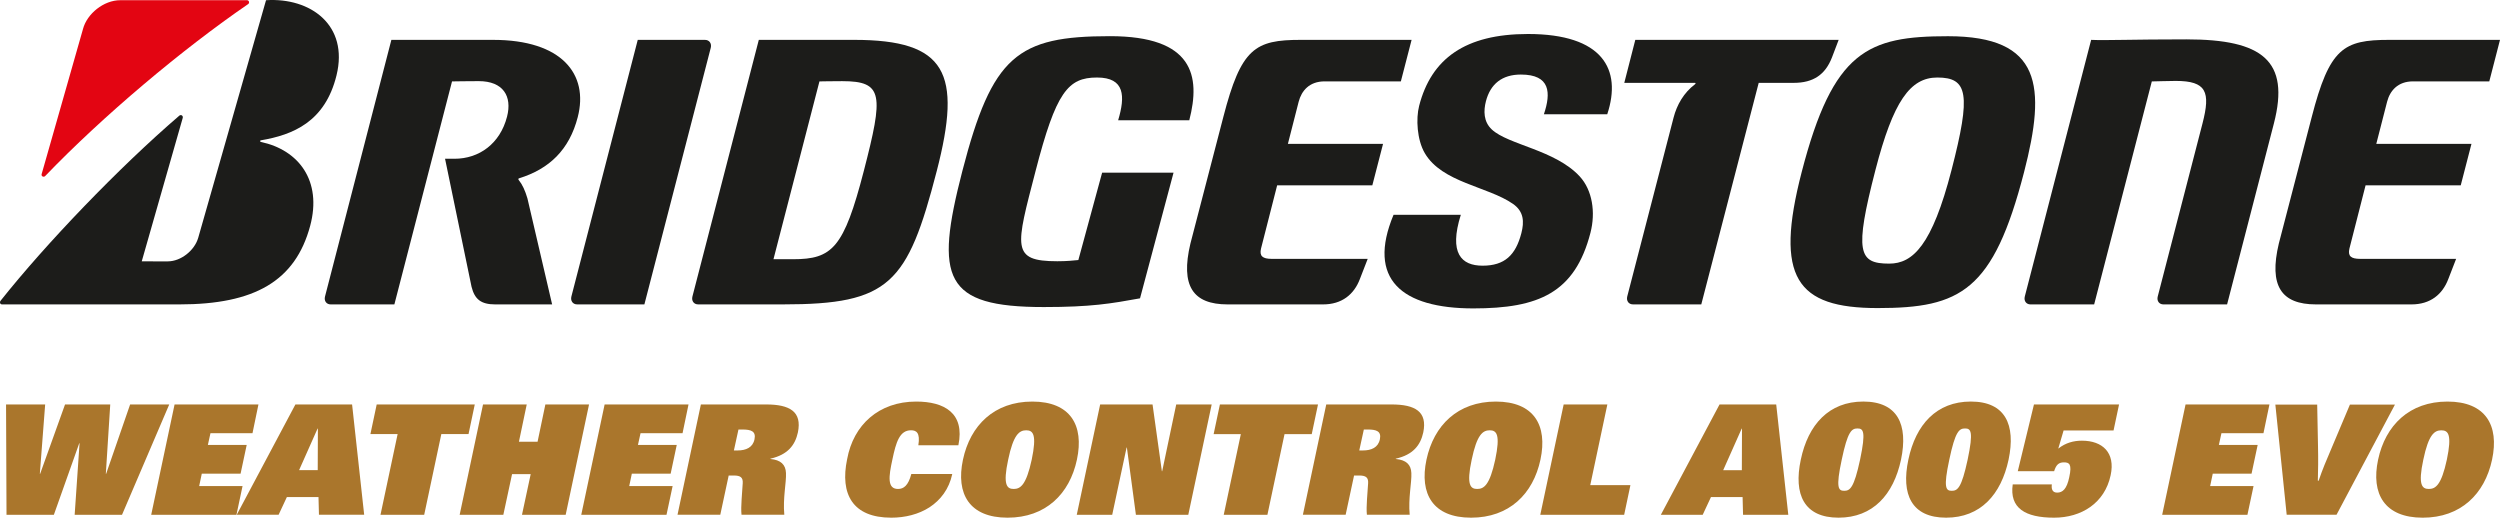 <?xml version="1.0" encoding="UTF-8"?>
<svg width="1088.9pt" height="225.48pt" version="1.2" viewBox="0 0 1088.9 225.48" xmlns="http://www.w3.org/2000/svg" xmlns:cc="http://creativecommons.org/ns#" xmlns:dc="http://purl.org/dc/elements/1.1/" xmlns:rdf="http://www.w3.org/1999/02/22-rdf-syntax-ns#">
 <defs>
  <clipPath id="clip1">
   <path d="m991 17h97.91v116h-97.91z"/>
  </clipPath>
  <clipPath id="clip2">
   <path d="m368 174h50v51.48h-50z"/>
  </clipPath>
  <clipPath id="clip3">
   <path d="m418 174h52v51.48h-52z"/>
  </clipPath>
  <clipPath id="clip4">
   <path d="m620 174h52v51.48h-52z"/>
  </clipPath>
  <clipPath id="clip5">
   <path d="m783 174h46v51.48h-46z"/>
  </clipPath>
  <clipPath id="clip6">
   <path d="m830 174h46v51.48h-46z"/>
  </clipPath>
  <clipPath id="clip7">
   <path d="m876 176h47v49.48h-47z"/>
  </clipPath>
  <clipPath id="clip8">
   <path d="m1034 174h53v51.48h-53z"/>
  </clipPath>
 </defs>
 <path d="m480.04 75.219-10.355 38.047c-2.176 0.203-4.914 0.523-9.16 0.523-20.312 0-18.062-6.113-9.48-39.27 8.914-34.473 14.098-40.754 26.785-40.754 12.203 0 12.301 8.219 9.191 18.617h30.984c5.031-19.414 1.672-36.629-34.559-36.629-40.328 0-51.289 8.496-64.293 58.766-12.098 46.793-8.125 59.223 35.48 59.223 20.672 0 29.332-1.516 41.918-3.801l14.594-54.723z" fill="#1c1c1a"/>
 <path d="m553.93 112.75c-4.031 0-5.445-1.227-4.68-4.488l7.023-27.527h41.457l4.668-18.07h-41.445l4.691-18.344c1.246-4.797 4.66-8.879 11.324-8.879h33.191l4.676-18.078h-48.223c-20 0-26.027 3.582-33.801 33.672l-14.312 55.043c-4.394 18.469 1.086 26.508 16.176 26.508h41.617c8.191 0 13.473-4.348 16.012-11.031l3.414-8.805z" fill="#1c1c1a"/>
 <g clip-path="url(#clip1)">
  <path d="m1028 112.75c-4.035 0-5.441-1.227-4.684-4.488l7.031-27.527h41.449l4.676-18.07h-41.457l4.707-18.344c1.242-4.797 4.652-8.879 11.32-8.879h33.195l4.664-18.078h-48.223c-20.012 0-26.02 3.582-33.797 33.672l-14.316 55.043c-4.406 18.469 1.086 26.508 16.172 26.508h41.625c8.195 0 13.477-4.348 16.016-11.031l3.414-8.805z" fill="#1c1c1a"/>
 </g>
 <g fill="#1c1c1a">
  <path d="m371.99 17.363h-41.484l-28.91 111.77c-0.492 1.914 0.621 3.449 2.5 3.449h36.949c46.422 0 54.234-8.879 66.965-58.09 11.066-42.789 4.25-57.129-36.02-57.129m-26.586 95.543h-8.512l20.023-77.445c2.582-0.008 3.551-0.113 9.922-0.113 17.996 0 17.977 5.949 9.395 39.145-8.691 33.57-13.73 38.414-30.828 38.414"/>
  <path d="m952.38 17.145c-23.914 0-35.023 0.52-41.559 0.223l-28.898 111.77c-0.492 1.914 0.621 3.453 2.492 3.453h27.715l25.117-97.125c2.574-0.012 6.453-0.219 10.398-0.219 13.461 0 15.234 4.781 11.68 18.512l-19.5 75.379c-0.496 1.914 0.617 3.453 2.5 3.453h27.707l20.391-78.832c7.059-27.301-4.938-36.609-38.043-36.609"/>
  <path d="m712.27 17.367-4.797 18.723h30.805c0.316 0 0.316 0.379 0.023 0.586-4.91 3.699-7.918 8.98-9.348 14.5l-20.195 77.961c-0.477 1.91 0.629 3.445 2.508 3.445h29.742l25.012-96.492h15.258c8.551 0 13.75-3.594 16.648-11.066l2.918-7.656z"/>
  <path d="m280.67 132.58 28.906-111.75c0.484-1.906-0.629-3.461-2.496-3.461h-29.301l-28.902 111.76c-0.488 1.91 0.625 3.453 2.492 3.453z"/>
  <path d="m848.46 15.773c-34.875 0-50.02 6.219-63.73 59.215-11.871 45.902-2.348 59.195 33.117 59.195 36.098 0 50.355-7.426 63.75-59.195 9.684-37.477 7.715-59.215-33.137-59.215m-25.602 99.051c-13.301 0-15.289-4.852-5.996-40.762 7.731-29.887 15.109-40.297 26.961-40.297 13.293 0 14.762 7.141 6.184 40.297-8.477 32.844-16.863 40.762-27.148 40.762"/>
 </g>
 <path d="m18.133 75.84 18.039-63.293c1.746-6.504 8.938-12.457 16.223-12.457h55.184c0.926 0 1.219 1.207 0.512 1.691-28.699 19.656-63.312 48.785-88.406 74.887-0.645 0.684-1.809 0.133-1.551-0.828" fill="#e30512"/>
 <g fill="#1c1c1a">
  <path d="m61.734 113.84 17.855-62.469c0.27-0.945-0.746-1.641-1.508-0.977-26.297 22.602-57.988 55.621-77.828 80.598-0.5 0.637-0.242 1.594 0.625 1.594h77.305c32.598 0 50.453-10.102 56.918-34.23 5.266-19.648-5.027-33.059-21.484-36.527-0.289-0.055-0.559-0.605 0-0.707 13.926-2.375 27.953-7.973 32.945-28.266 5.422-21.957-11.375-34.008-30.688-32.766l-29.531 103.46c-1.605 5.594-7.586 10.293-13.266 10.293z"/>
  <path d="m229.72 86.383c-1.031-3.438-2.148-5.934-3.785-7.977-0.219-0.277-0.262-0.625 0.133-0.738 13.227-4.09 21.914-12.457 25.574-26.648 4.856-18.73-6.973-33.656-36.82-33.656h-44.355l-28.902 111.77c-0.5 1.91 0.605 3.453 2.481 3.453h27.727l25.113-97.129c2.688-0.016 5.242-0.121 11.633-0.121 10.676 0 14.633 6.598 12.324 15.5-3.035 11.727-12.113 18.312-22.914 18.312h-4.078l11.535 55.746c1.367 5.457 4.106 7.691 10.355 7.691h24.746z"/>
  <path d="m606.98 93.547c-11.734 28.066 3.566 40.785 34.746 40.785 28.445 0 44.246-6.754 51.008-32.93 2.324-8.945 0.832-18.582-4.664-24.551-10.66-11.57-31.109-13.746-38.301-20.453-3.656-3.414-3.617-8.172-2.566-12.285 1.949-7.531 7.016-11.641 15.223-11.641 12.863 0 13.188 7.918 10.027 17.297h27.598c6.481-19.602-2.012-34.961-34.52-34.961-27.336 0-42.102 10.727-47.406 31.277-1.457 5.641-0.93 14.832 2.449 20.609 7.512 12.863 27.406 14.465 38.418 22.109 4.785 3.336 4.926 7.82 3.652 12.754-2.481 9.59-7.301 14.164-16.887 14.164-9.223 0-14.758-5.363-9.48-22.176z"/>
 </g>
 <g fill="#aa762c">
  <path d="m56.676 176.17-10.449 30.211h-0.133l1.926-30.211h-19.695l-10.844 30.211h-0.133l2.324-30.211h-17.035l0.199 48.043h20.629l11.047-31.137h0.141l-2.133 31.137h20.629l20.562-48.043z"/>
  <path d="m76.039 176.17-10.18 48.043h37.133l2.652-12.508h-18.891l1.133-5.391h16.898l2.664-12.512h-16.91l1.133-5.125h18.305l2.59-12.508z"/>
  <path d="m138.32 186.68h0.141l-0.074 18.098h-8.117zm-9.648-10.516-25.555 48.043h18.238l3.598-7.711h13.773l0.199 7.711h19.695l-5.262-48.043z"/>
  <path d="m164.07 176.17-2.731 12.906h11.848l-7.457 35.137h19.035l7.457-35.137h11.848l2.719-12.906z"/>
  <path d="m237.54 176.17-3.398 16.238h-8.117l3.398-16.238h-19.035l-10.176 48.043h19.023l3.797-17.699h8.117l-3.793 17.699h19.031l10.176-48.043z"/>
  <path d="m263.35 176.17-10.176 48.043h37.129l2.664-12.508h-18.902l1.133-5.391h16.91l2.652-12.512h-16.898l1.133-5.125h18.297l2.598-12.508z"/>
  <path d="m321.25 196.2c3.652 0 6.656-1.266 7.383-4.863 0.734-3.523-1.531-4.258-5.258-4.258h-1.73l-1.992 9.121zm-15.977-20.035h28.418c10.309 0 15.711 3.125 13.84 12.18-1.199 5.523-4.391 9.715-11.98 11.441v0.133c4.523 0.406 6.656 2.465 6.789 6.125 0.199 4.125-1.398 10.914-0.727 18.164h-18.637c-0.398-3.586 0.332-9.648 0.527-13.773 0.133-2.387-0.859-3.324-3.918-3.324h-2.199l-3.66 17.098h-18.629z"/>
 </g>
 <g clip-path="url(#clip2)">
  <path d="m414.77 206.45c-1.398 6.59-5.125 11.375-9.914 14.508-4.727 3.059-10.648 4.523-16.641 4.523-16.836 0-22.426-10.254-19.234-25.488 2.731-14.977 13.844-25.086 30.09-25.086 12.102 0 21.289 4.926 18.363 19.031h-17.438c0.867-5.457-0.859-6.523-3.191-6.523-4.93 0-6.523 5.062-8.121 12.773-1.605 7.328-2.332 12.785 2.465 12.785 2.457 0 4.457-1.465 5.789-6.523z" fill="#aa762c"/>
 </g>
 <g clip-path="url(#clip3)">
  <path d="m441.52 212.97c2.926 0 5.457-1.66 7.856-12.773 2.266-10.848 0.66-12.781-2.398-12.781s-5.59 1.934-7.856 12.781c-2.387 11.113-0.527 12.773 2.398 12.773m8.121-38.062c16.566 0 22.629 10.316 19.426 25.289-3.188 14.973-13.641 25.281-30.207 25.281-16.57 0-22.625-10.309-19.43-25.281 3.191-14.973 13.641-25.289 30.211-25.289" fill="#aa762c"/>
 </g>
 <g fill="#aa762c">
  <path d="m479.18 176.17h22.824l4.062 29.078h0.133l6.117-29.078h15.445l-10.188 48.043h-22.82l-3.926-29.273h-0.133l-6.258 29.273h-15.438z"/>
  <path d="m540.46 189.08h-11.848l2.731-12.914h42.727l-2.727 12.914h-11.848l-7.461 35.141h-19.023z"/>
  <path d="m593.64 196.2c3.66 0 6.656-1.266 7.383-4.863 0.734-3.523-1.531-4.258-5.258-4.258h-1.73l-1.992 9.121zm-15.977-20.035h28.418c10.316 0 15.707 3.125 13.84 12.18-1.199 5.523-4.391 9.715-11.98 11.441v0.133c4.531 0.406 6.656 2.465 6.789 6.125 0.199 4.125-1.398 10.914-0.727 18.164h-18.637c-0.398-3.586 0.328-9.648 0.535-13.773 0.125-2.387-0.867-3.324-3.926-3.324h-2.199l-3.664 17.098h-18.625z"/>
 </g>
 <g clip-path="url(#clip4)">
  <path d="m643.41 212.97c2.926 0 5.457-1.66 7.856-12.773 2.266-10.848 0.66-12.781-2.398-12.781-3.059 0-5.59 1.934-7.856 12.781-2.387 11.113-0.527 12.773 2.398 12.773m8.117-38.062c16.57 0 22.633 10.316 19.434 25.289-3.195 14.973-13.645 25.281-30.211 25.281-16.57 0-22.621-10.309-19.434-25.281 3.195-14.973 13.645-25.289 30.211-25.289" fill="#aa762c"/>
 </g>
 <path d="m681.07 176.17h19.031l-7.449 35.137h17.496l-2.723 12.906h-36.535z" fill="#aa762c"/>
 <path d="m758.61 186.69h0.133l-0.066 18.098h-8.121zm-9.648-10.516-25.559 48.043h18.23l3.598-7.715h13.773l0.199 7.715h19.703l-5.258-48.043z" fill="#aa762c"/>
 <g>
  <g clip-path="url(#clip5)">
   <path d="m803.26 213.77c2.531 0 4.258-1.199 6.922-13.578 2.598-12.375 1.398-13.574-1.133-13.574s-4.258 1.199-6.856 13.574c-2.66 12.379-1.461 13.578 1.066 13.578m8.32-38.871c14.973 0 19.625 10.059 16.434 25.293-3.254 15.238-12.242 25.285-27.215 25.285-14.973 0-19.695-10.047-16.438-25.285 3.191-15.234 12.246-25.293 27.219-25.293" fill="#aa762c"/>
  </g>
  <g clip-path="url(#clip6)">
   <path d="m850.11 213.77c2.531 0 4.258-1.199 6.922-13.578 2.594-12.375 1.398-13.574-1.133-13.574s-4.258 1.199-6.856 13.574c-2.66 12.379-1.465 13.578 1.066 13.578m8.32-38.871c14.973 0 19.625 10.059 16.434 25.293-3.258 15.238-12.242 25.285-27.219 25.285-14.973 0-19.691-10.047-16.434-25.285 3.191-15.234 12.242-25.293 27.219-25.293" fill="#aa762c"/>
  </g>
  <g clip-path="url(#clip7)">
   <path d="m885.91 176.17h37.066l-2.398 11.309h-21.754l-2.328 7.922c3.258-2.598 6.785-3.457 10.316-3.457 8.914 0 14.633 5.184 12.5 15.039-2.586 12.18-12.773 18.496-24.621 18.496-12.641 0-19.496-4.191-18.031-14.504h17.039c-0.266 1.992 0.199 3.59 2.324 3.59 2.332 0 4.199-1.527 5.258-6.723 1.266-5.719 0-6.457-2.32-6.457-2.269 0-3.398 1.066-4.269 3.863h-15.832z" fill="#aa762c"/>
  </g>
 </g>
 <path d="m995.99 224.21-4.938-47.992h18.223l0.348 17.809c0.141 5.977 0.066 11.27-0.066 15.367h0.336c1.953-5.629 3.07-8.133 5.781-14.531l7.863-18.645h19.613l-25.457 47.992z" fill="#aa762c"/>
 <g clip-path="url(#clip8)">
  <path d="m1057.9 212.97c2.926 0 5.453-1.66 7.852-12.773 2.266-10.848 0.664-12.773-2.398-12.773-3.059 0-5.586 1.926-7.852 12.773-2.391 11.113-0.531 12.773 2.398 12.773m8.117-38.062c16.57 0 22.629 10.316 19.43 25.289-3.191 14.973-13.641 25.285-30.211 25.285-16.57 0-22.629-10.312-19.43-25.285 3.191-14.973 13.641-25.289 30.211-25.289" fill="#aa762c"/>
 </g>
 <path d="m951.94 176.17h36.535l-2.598 12.512h-18.305l-1.125 5.125h16.902l-2.664 12.508h-16.898l-1.133 5.391h18.902l-2.664 12.512h-37.133z" fill="#aa762c"/>
</svg>
